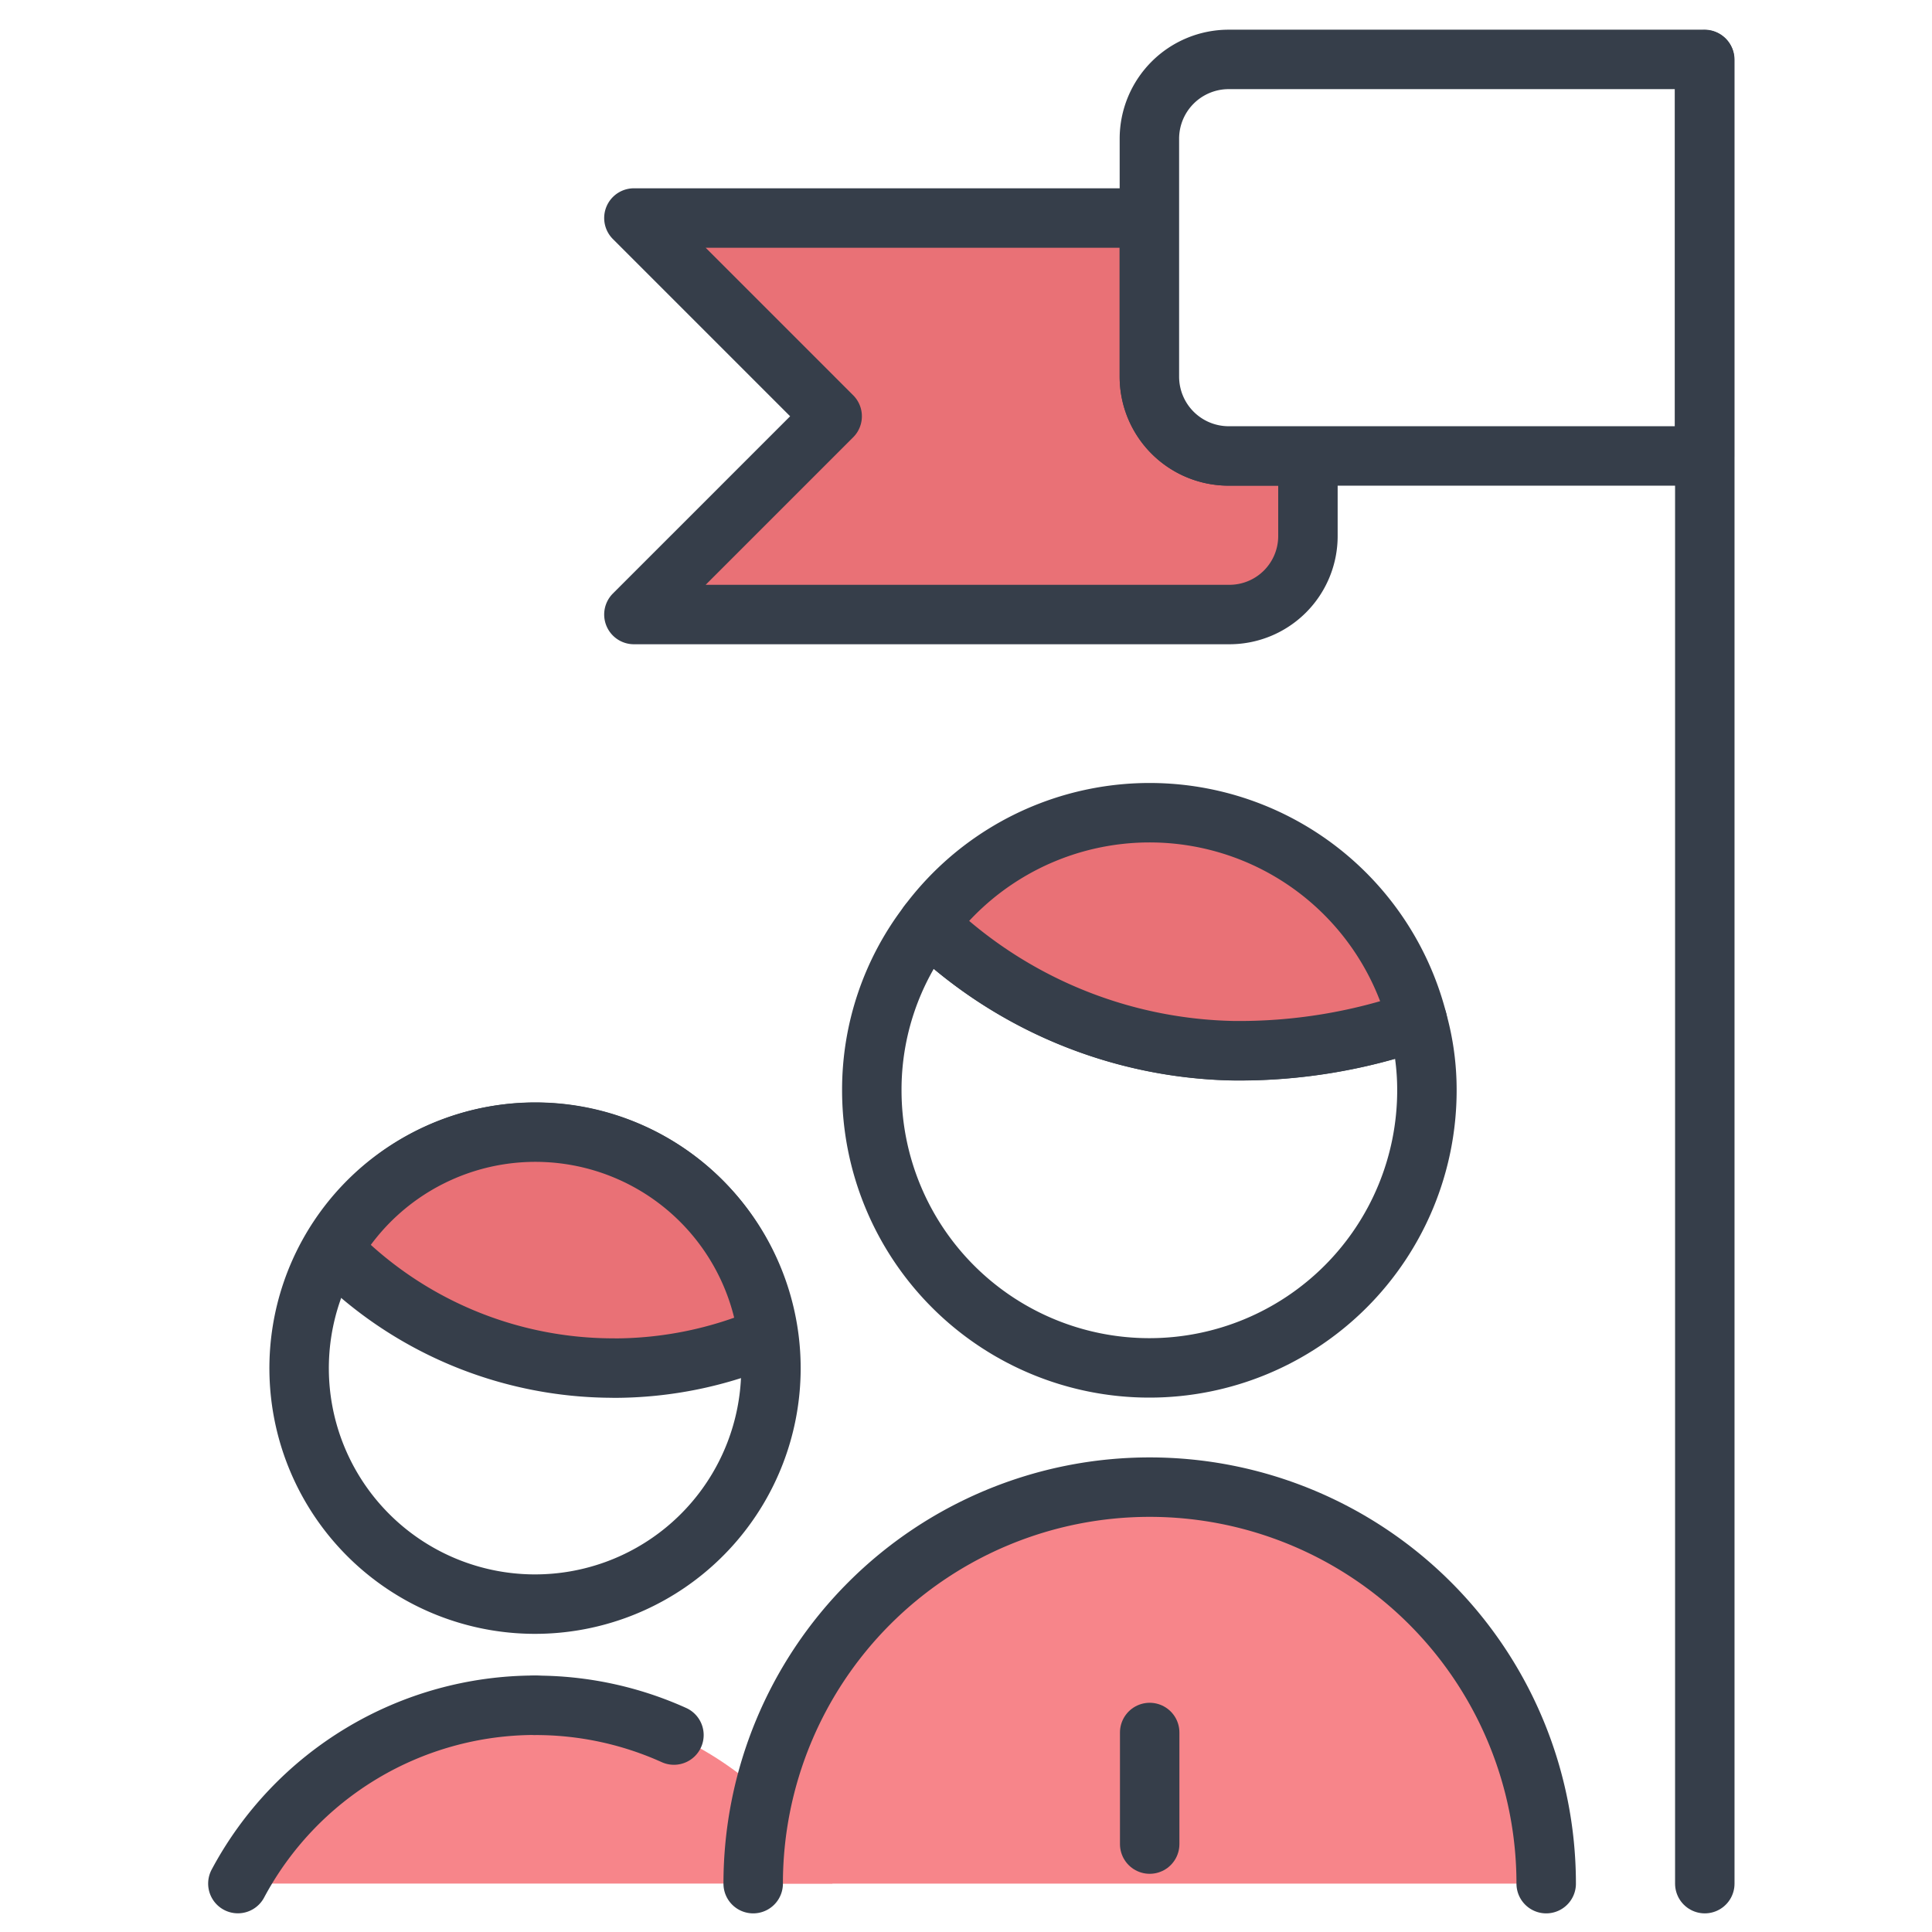 <svg xmlns="http://www.w3.org/2000/svg" width="65" height="65" viewBox="0 0 65 65">
  <g id="Customer_Engagement" data-name="Customer Engagement" transform="translate(-32 -72.873)">
    <rect id="Rectangle_5144" data-name="Rectangle 5144" width="65" height="65" transform="translate(32 72.873)" fill="#fff"/>
    <g id="business-team-goal" transform="translate(36.863 73.945)">
      <path id="Path_50490" data-name="Path 50490" d="M23.145,26.819a11.339,11.339,0,0,0-20.01,0Z" transform="translate(0 35.48)" fill="#f7858a"/>
      <path id="Path_50491" data-name="Path 50491" d="M36.044,31.521a13.34,13.34,0,0,0-26.68,0" transform="translate(11.113 30.78)" fill="#f7858a"/>
      <path id="Path_50492" data-name="Path 50492" d="M36.044,31.521a13.34,13.34,0,0,0-26.68,0" transform="translate(11.113 30.78)" fill="none" stroke="#363e4a" stroke-linecap="round" stroke-linejoin="round" stroke-width="2"/>
      <path id="Path_50493" data-name="Path 50493" d="M29.474,16.976a9.338,9.338,0,1,1-18.676,0,9.159,9.159,0,0,1,1.894-5.6,15.208,15.208,0,0,0,10.245,4.269,18.2,18.2,0,0,0,6.217-1.014A8.614,8.614,0,0,1,29.474,16.976Z" transform="translate(13.67 18.635)" fill="#fff" stroke="#363e4a" stroke-linecap="round" stroke-linejoin="round" stroke-width="2"/>
      <path id="Path_50494" data-name="Path 50494" d="M11.815,29.767A7.937,7.937,0,1,0,6.2,27.442,7.937,7.937,0,0,0,11.815,29.767Z" transform="translate(1.325 23.13)" fill="#fff" stroke="#363e4a" stroke-linecap="round" stroke-linejoin="round" stroke-width="2"/>
      <path id="Path_50495" data-name="Path 50495" d="M14.156,21.146V24.9" transform="translate(19.661 36.07)" fill="none" stroke="#363e4a" stroke-linecap="round" stroke-linejoin="round" stroke-width="2"/>
      <path id="Path_50496" data-name="Path 50496" d="M27.94,17.022a18.2,18.2,0,0,1-6.217,1.014,15.209,15.209,0,0,1-10.245-4.269A9.3,9.3,0,0,1,27.94,17.022Z" transform="translate(14.884 16.241)" fill="#e97176" stroke="#363e4a" stroke-linecap="round" stroke-linejoin="round" stroke-width="2"/>
      <path id="Path_50498" data-name="Path 50498" d="M13.14,20.817a11.341,11.341,0,0,0-10,6" transform="translate(0 35.482)" fill="none" stroke="#363e4a" stroke-linecap="round" stroke-linejoin="round" stroke-width="2"/>
      <path id="Path_50499" data-name="Path 50499" d="M11.4,21.82a11.3,11.3,0,0,0-4.674-1" transform="translate(6.411 35.482)" fill="none" stroke="#363e4a" stroke-linecap="round" stroke-linejoin="round" stroke-width="2"/>
      <path id="Path_50500" data-name="Path 50500" d="M13.744,21.83a13.124,13.124,0,0,0,5.184-1.067A7.886,7.886,0,0,0,4.281,17.828a13.163,13.163,0,0,0,9.463,4Z" transform="translate(2.043 23.127)" fill="#e97176" stroke="#363e4a" stroke-linecap="round" stroke-linejoin="round" stroke-width="2"/>
      <path id="Path_50501" data-name="Path 50501" d="M20.865,62.294V.931" transform="translate(31.628 0.007)" fill="none" stroke="#363e4a" stroke-linecap="round" stroke-linejoin="round" stroke-width="2"/>
      <path id="Path_50502" data-name="Path 50502" d="M30.6,10.848v2.668a2.641,2.641,0,0,1-2.668,2.668H7.923l6.67-6.67-6.67-6.67H25.265V8.18a2.668,2.668,0,0,0,2.668,2.668Z" transform="translate(8.541 3.419)" fill="#e97176" stroke="#363e4a" stroke-linecap="round" stroke-linejoin="round" stroke-width="2"/>
      <path id="Path_50503" data-name="Path 50503" d="M16.82.927A2.668,2.668,0,0,0,14.153,3.6v8a2.668,2.668,0,0,0,2.668,2.668H32.828V.927Z" transform="translate(19.654 0)" fill="#fff" stroke="#363e4a" stroke-linecap="round" stroke-linejoin="round" stroke-width="2"/>
    </g>
  </g>
</svg>
